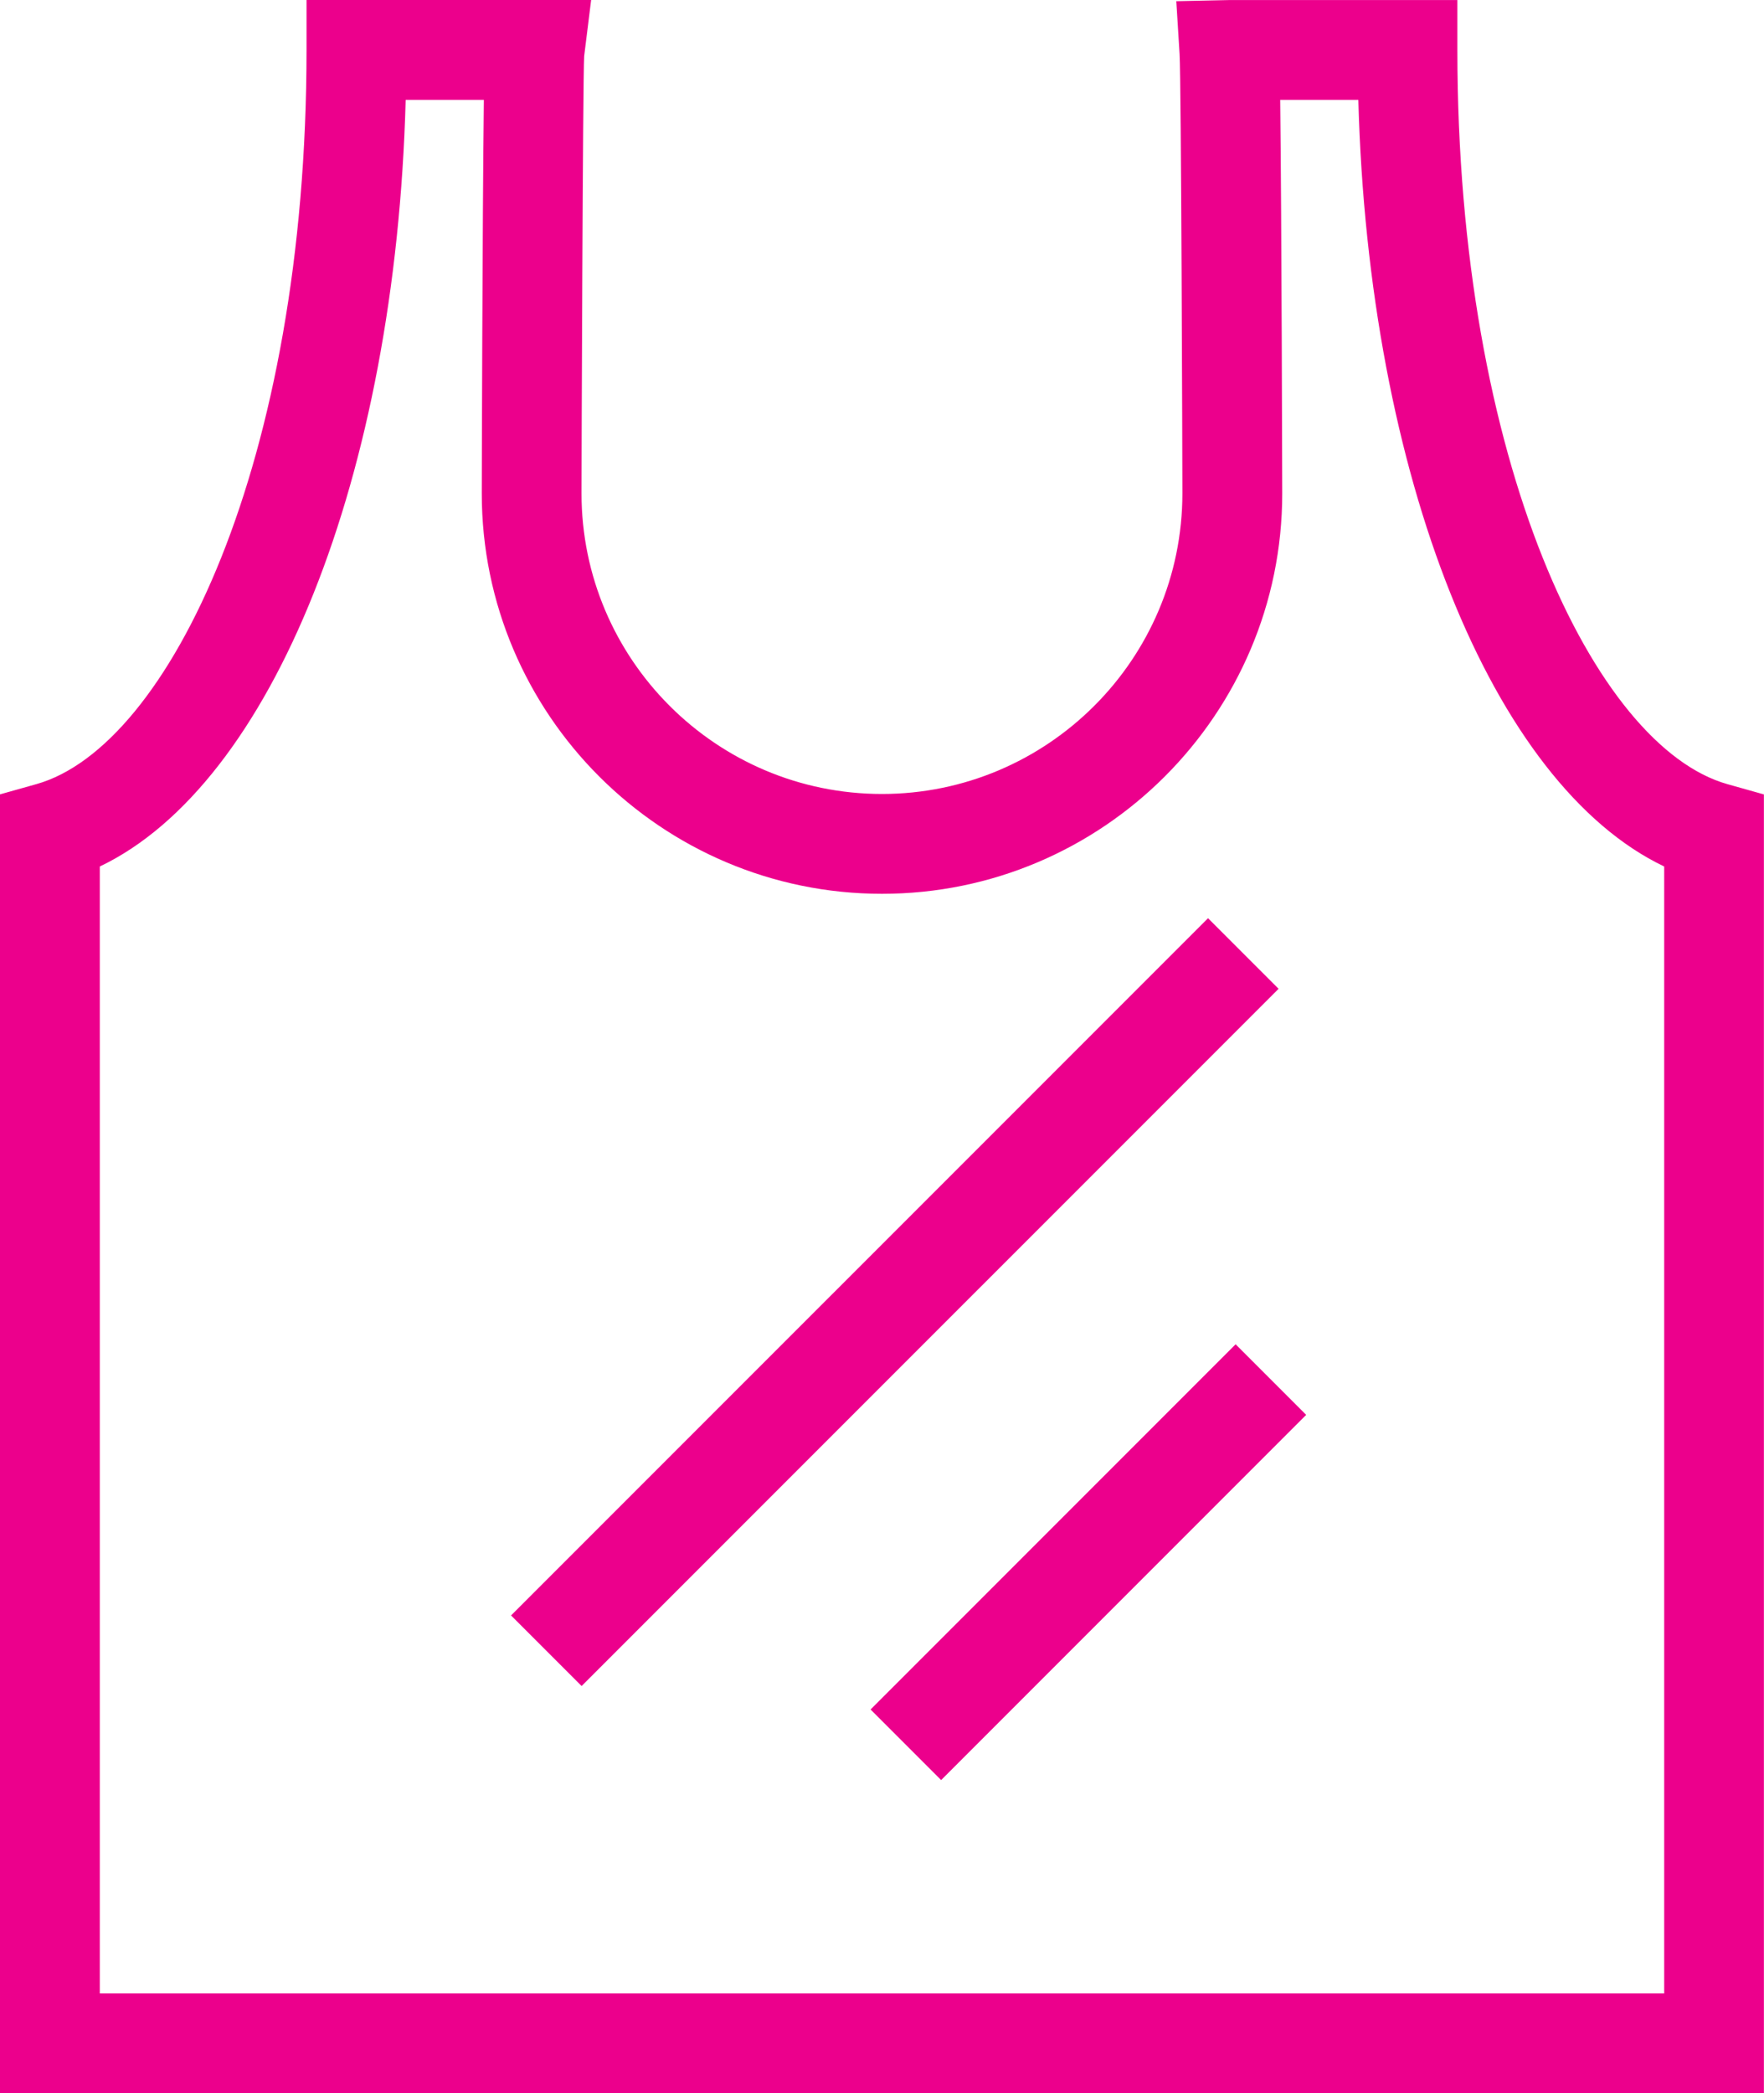 <?xml version="1.0" encoding="utf-8"?>
<!-- Generator: Adobe Illustrator 23.0.4, SVG Export Plug-In . SVG Version: 6.00 Build 0)  -->
<svg version="1.1" id="Layer_1" xmlns="http://www.w3.org/2000/svg" xmlns:xlink="http://www.w3.org/1999/xlink" x="0px" y="0px"
	 viewBox="0 0 35.352 41.934" style="enable-background:new 0 0 35.352 41.934;" xml:space="preserve">
<style type="text/css">
	.st0{fill:#EC008C;}
</style>
<g>
	<g>
		<g>
			<path class="st0" d="M35.352,41.934H0V15.913l0.729-0.205
				c2.661-0.748,5.414-6.454,5.414-14.708v-1h5.704L11.707,1.125
				c-0.027,0.456-0.053,8.174-0.053,8.759c0,3.32,2.701,6.021,6.021,6.021
				c3.319,0,6.021-2.701,6.021-6.021c0-0.602-0.024-8.298-0.056-8.798
				l-0.066-1.062l1.062-0.023h4.571v1c0,8.254,2.753,13.96,5.414,14.708l0.729,0.205
				V41.934z M2,39.934h31.352V17.358c-3.45-1.646-5.928-7.818-6.13-15.358
				h-1.566c0.029,2.411,0.041,7.816,0.041,7.884c0,4.423-3.598,8.021-8.021,8.021
				S9.655,14.307,9.655,9.884c0-0.067,0.012-5.473,0.042-7.884H8.13
				C7.928,9.54,5.451,15.712,2,17.358V39.934z M18.861,35.659l-1.414-1.414
				l7.316-7.316l1.414,1.414L18.861,35.659z M11.656,33.775l-1.414-1.414
				l13.968-13.967l1.414,1.414L11.656,33.775z"/>
		</g>
	</g>
</g>
</svg>
